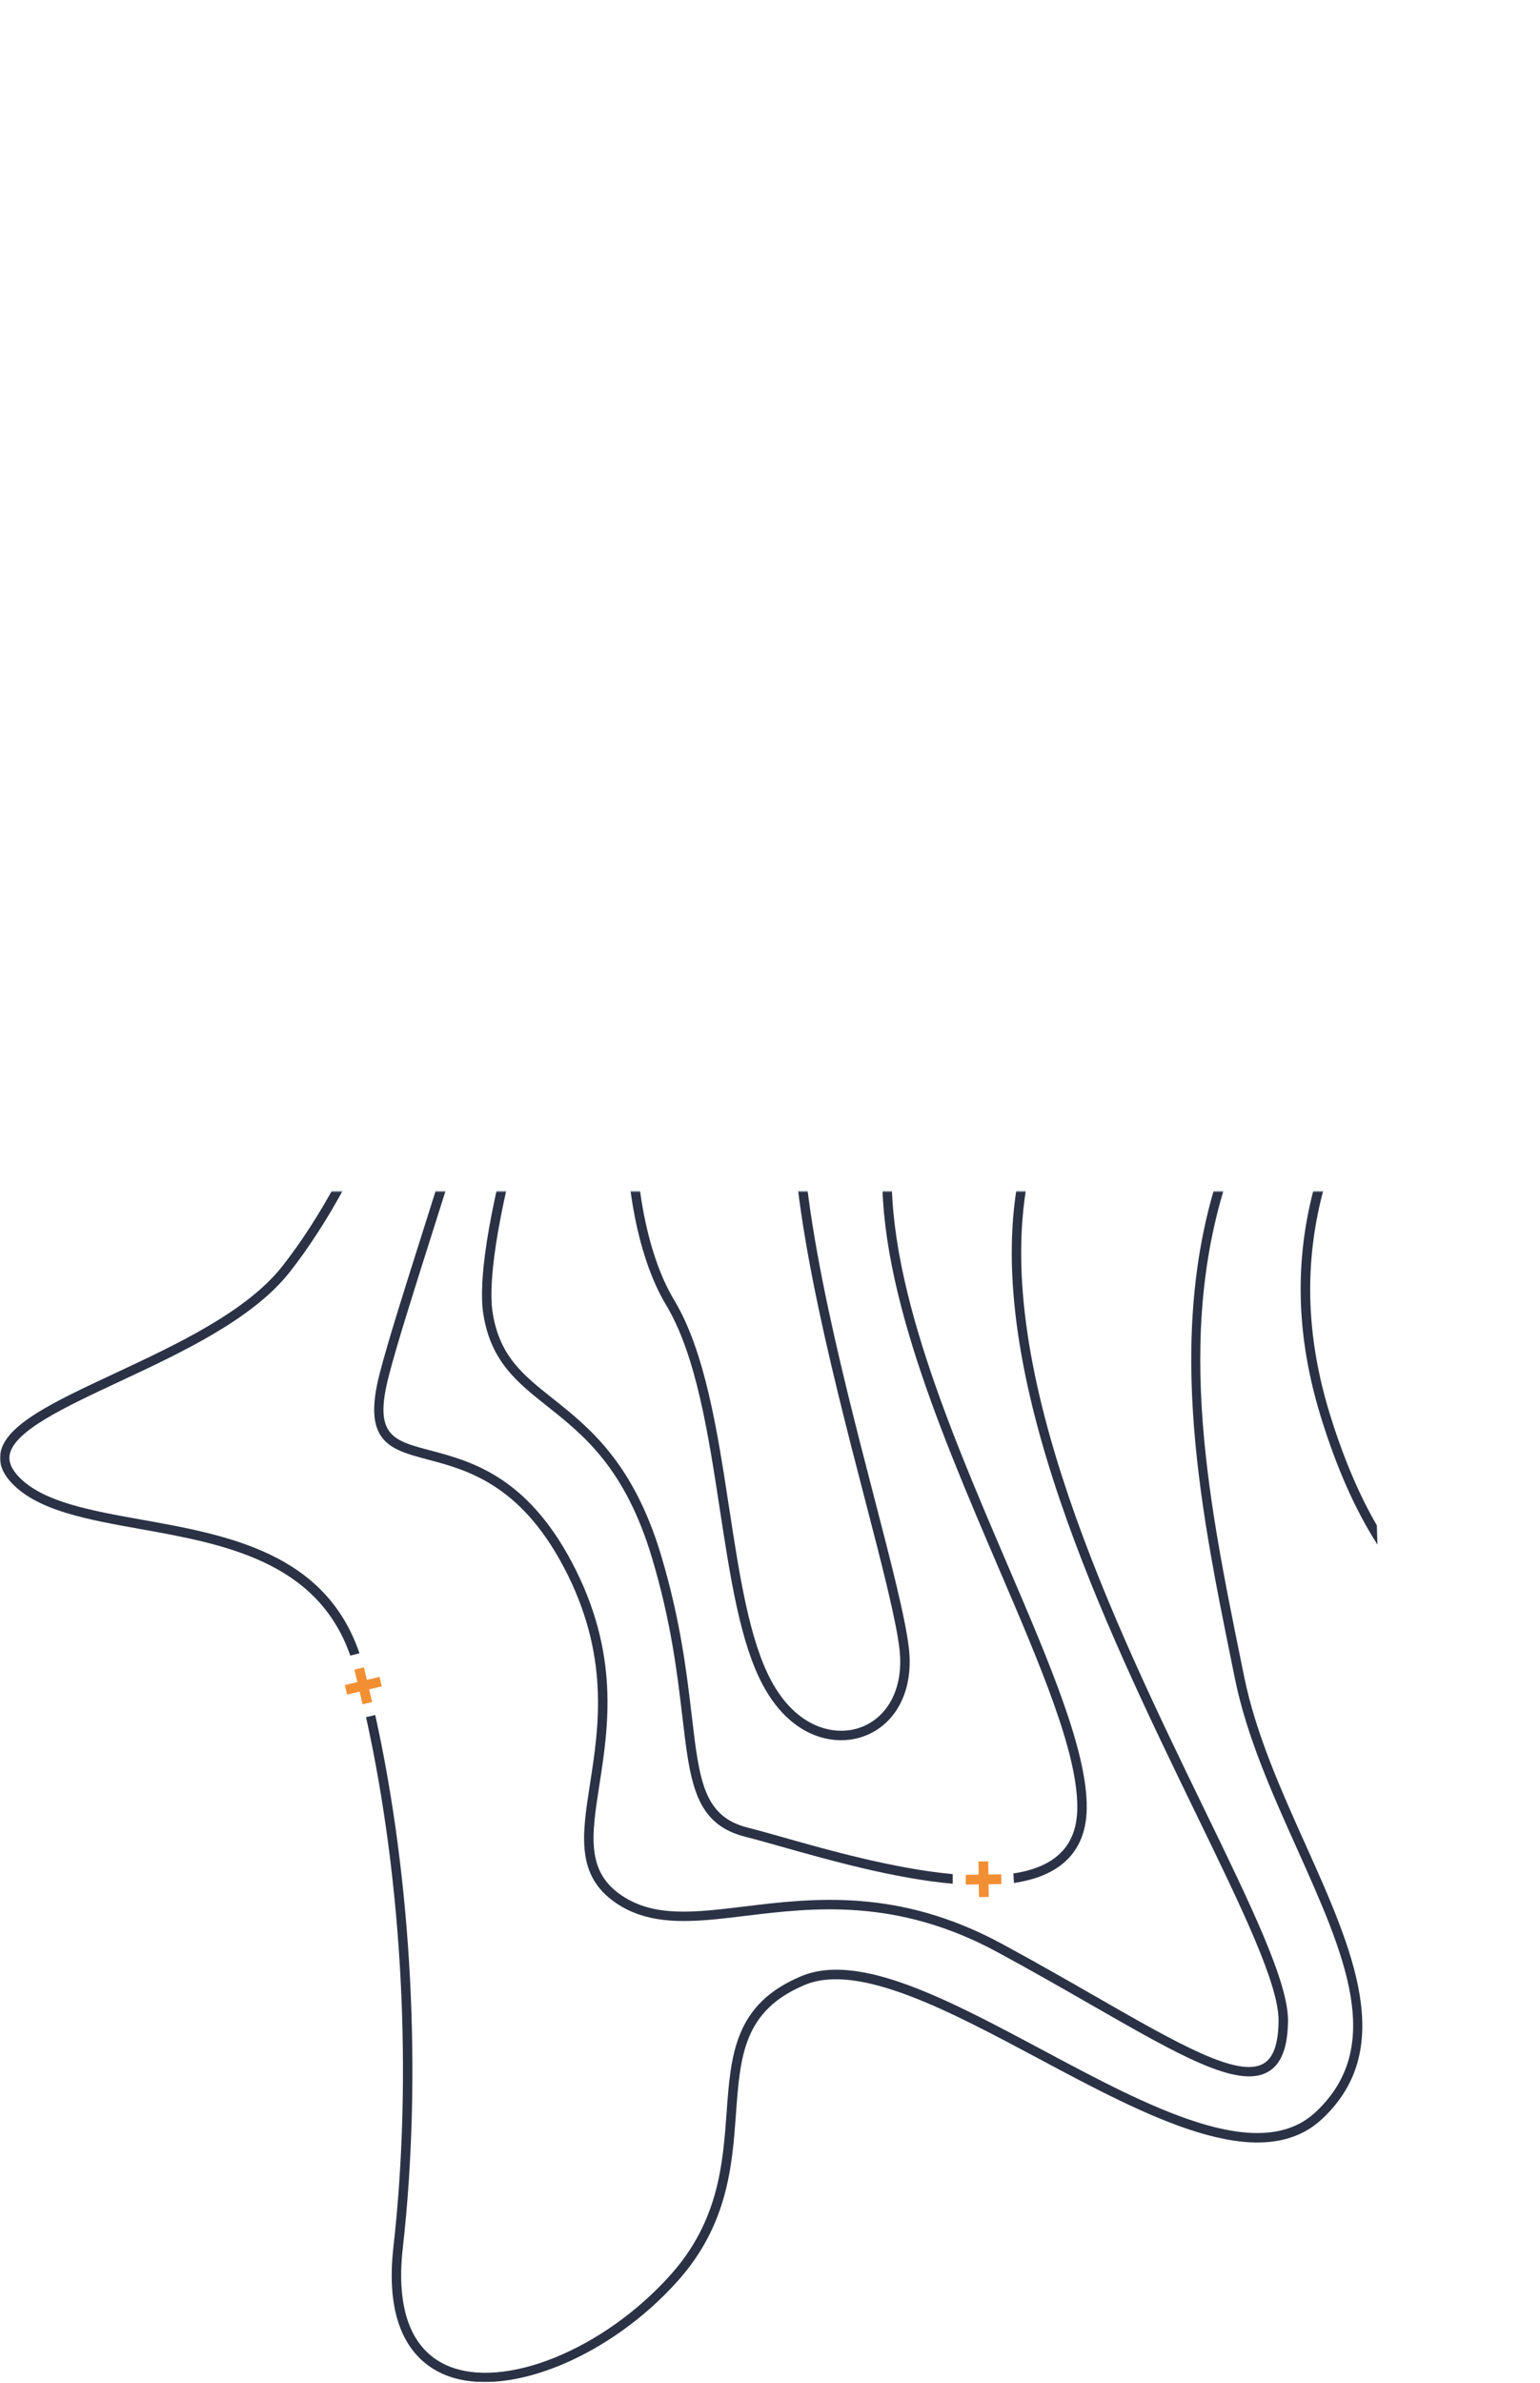 <?xml version="1.0" encoding="UTF-8"?> <svg xmlns="http://www.w3.org/2000/svg" width="745" height="1152" viewBox="0 0 745 1152" fill="none"> <g clip-path="url(#clip0_5_254)"> <mask id="mask0_5_254" style="mask-type:alpha" maskUnits="userSpaceOnUse" x="0" y="576" width="744" height="576"> <rect y="576" width="744" height="576" fill="#D9D9D9"></rect> </mask> <g mask="url(#mask0_5_254)"> <path d="M628.66 249.73C596.98 238.09 561.07 224.88 523.63 204.94C454.67 168.23 424.03 126.09 410.47 97.21C394.45 63.08 392.98 28.4 406.45 2.08L402.38 0C388.26 27.59 389.71 63.73 406.34 99.16C420.19 128.66 451.41 171.67 521.48 208.97C559.2 229.05 595.27 242.32 627.09 254.02C698.08 280.12 744.98 297.38 738.97 362.69C735.62 398.96 713.7 432.07 690.51 467.11C652.57 524.44 609.55 589.42 638.94 684.87C646.49 709.39 655.59 729.96 666.36 746.75L666.07 737.44C657.61 722.87 649.95 705.1 643.3 683.53C614.55 590.15 656.92 526.12 694.31 469.64C717.84 434.1 740.06 400.53 743.51 363.12C749.86 294.3 699.02 275.61 628.66 249.73V249.73Z" fill="#2B3245"></path> <path d="M601.91 810.7L600.48 803.71C583.98 722.63 566.92 638.79 597.79 558.28C610.13 526.08 632.13 491.06 653.41 457.2C687.82 402.44 717.52 355.16 699.71 331.24C689.73 317.84 658.24 304.69 618.37 288.03C579.21 271.67 532.31 252.06 492 226.34C491.52 226.06 491.07 225.73 490.59 225.45C490.18 225.18 489.72 224.96 489.31 224.7C471.78 214.42 454.62 205.83 437.94 198.99C421.26 192.14 405.06 187.04 389.44 183.72C360.97 177.69 335.15 177.66 312.68 183.65C287.68 190.31 268.01 204.46 257.29 223.5C231.92 268.53 218.81 398.77 218.81 398.77C218.56 400.39 218.31 402.02 218.03 403.69C204.55 485.57 173.34 565.46 136.57 612.17C119.25 634.17 85.37 650.01 55.47 663.98C25.98 677.76 2.68 688.65 0.21 702.46C-0.7 707.51 1.32 712.59 6.21 717.55C18.95 730.46 42.51 734.67 67.44 739.14C107.89 746.38 153.47 754.54 169.46 800.41L173.9 799.28C157.27 750.58 110.08 742.13 68.24 734.64C44.05 730.31 21.19 726.22 9.47 714.35C5.62 710.45 4.06 706.82 4.7 703.27C6.76 691.79 31.36 680.3 57.4 668.12C87.76 653.93 122.16 637.85 140.15 615C177.37 567.71 208.94 487.03 222.54 404.43C222.89 402.29 223.22 400.19 223.52 398.14C223.52 398.14 237.78 267.8 261.42 225.83C271.51 207.92 290.15 194.57 313.9 188.24C360.63 175.78 423.03 190.75 489.6 230.37C509.9 243.31 531.82 254.67 553.58 264.85C575.35 275.04 596.95 284.04 616.61 292.25C654.28 307.99 686.81 321.58 696.05 333.97C712 355.37 681.66 403.66 649.54 454.76C628.15 488.81 606.03 524.03 593.52 556.65C562.18 638.4 580.15 726.7 596.01 804.62L597.43 811.61C603.11 839.56 615.46 867.06 627.41 893.66C650.47 945.02 670.4 989.37 636.49 1021.07C608.88 1046.88 555.77 1018.53 504.4 991.11C458.73 966.73 415.6 943.71 387.63 955.39C355.3 968.87 353.53 993.27 351.49 1021.54C349.71 1045.95 347.7 1073.63 324.57 1099.58C292.09 1136.01 243.42 1155.72 216.06 1143.51C198.88 1135.83 191.54 1116.31 194.84 1087.04C204.25 1003.61 199.23 909.04 181.53 829.13L177.08 830.18C194.68 909.59 199.66 1003.59 190.3 1086.53C185.83 1126.25 200.83 1141.7 214.2 1147.67C215.39 1148.21 216.61 1148.67 217.87 1149.1C247.37 1158.97 295.65 1138.89 327.98 1102.61C352.14 1075.5 354.21 1047 356.04 1021.87C358.06 994.01 359.66 972 389.38 959.6C415.36 948.76 459.54 972.34 502.25 995.14C555.03 1023.32 609.61 1052.45 639.61 1024.4C675.9 990.47 654.37 942.54 631.57 891.78C619.73 865.42 607.48 838.15 601.91 810.7V810.7Z" fill="#2B3245"></path> <path d="M610.15 433.42C636.29 419.37 656.92 408.27 655.15 387.92C652.26 354.86 571.93 307.23 501.06 265.21C489.79 258.53 478.77 251.9 468.32 245.58C442.14 227.97 417.49 219.13 394.7 219.13C383.97 219.13 373.64 221.09 363.76 225.02C334.37 236.7 309.01 265.65 288.38 311.05C270.02 351.47 260.39 394.78 257.18 409C251.2 438.05 242.42 470.82 232.96 503.2C223.5 535.59 213.34 567.6 204.61 595.15C195.53 623.78 187.68 648.51 183.68 664.02C175.09 697.18 188.46 700.72 206.94 705.62C225.73 710.6 251.46 717.41 272.67 757.52C295.14 800.01 289.75 834.64 285.42 862.47C281.58 887.19 278.54 906.71 297.89 919.96C301.56 922.48 305.42 924.33 309.44 925.68C324.28 930.65 341.48 928.56 360.73 926.22C393.22 922.29 433.67 917.37 482.41 943.71C498.67 952.49 513.87 961.21 527.3 968.91C570.41 993.64 598.88 1009.97 613.44 1001.64C619.79 998.01 622.95 989.97 623.1 977.09C623.31 958.47 605.32 921.42 582.54 874.53C539.31 785.51 480.11 663.61 496.95 571.53C512.61 485.87 569 455.55 610.15 433.42V433.42ZM578.43 876.53C600.95 922.88 618.73 959.49 618.53 977.04C618.41 988.17 616 994.92 611.18 997.68C598.89 1004.71 569.82 988.02 529.57 964.95C516.13 957.24 500.89 948.5 484.58 939.69C434.55 912.67 393.31 917.67 360.18 921.69C335.66 924.67 316.29 927.02 300.48 916.19C283.5 904.57 286.2 887.21 289.93 863.17C294.37 834.68 299.88 799.22 276.7 755.38C254.56 713.51 227.72 706.39 208.12 701.2C189.83 696.37 180.65 693.93 188.09 665.17C192.07 649.77 199.9 625.1 208.96 596.54C226.45 541.41 249.56 468.5 261.59 410C275.87 346.76 293.95 304.76 312.41 277C330.87 249.24 349.71 235.72 365.51 229.44C394.17 218.05 427.01 224.25 463.16 247.86C463.16 247.86 463.22 247.9 463.25 247.92C464.05 248.45 464.92 248.88 465.73 249.43C476.26 255.8 487.39 262.41 498.74 269.14C565.2 308.55 647.91 357.59 650.6 388.32C652.11 405.67 633.61 415.63 608 429.39C566.02 451.97 508.52 482.89 492.46 570.71C475.35 664.26 534.93 786.95 578.43 876.53V876.53Z" fill="#2B3245"></path> <path d="M589.22 385.84C575.38 358.58 489.1 292.76 415.61 290.45C376.93 289.23 347.53 305.22 328.23 337.96C322.94 346.92 317.14 358.2 311.1 371.11L315.03 373.15C320.93 360.66 326.71 349.52 332.16 340.27C350.55 309.08 378.58 293.85 415.46 295.01C431.18 295.5 447.47 298.95 463.51 304.31C520.83 323.48 574.62 367.16 585.15 387.91C592.02 401.43 568.81 414.43 539.44 430.88C495.45 455.51 435.22 489.25 427.82 550.9C420.5 611.93 453.66 689.33 482.91 757.62C503.51 805.67 521.29 847.16 521.16 873.84C521.11 884.76 517.55 892.74 510.29 898.21C505.08 902.14 498.21 904.52 490.26 905.74L490.5 910.34C499.35 909.02 507.07 906.34 513.04 901.85C521.4 895.56 525.67 886.14 525.73 873.87C525.86 846.24 507.91 804.34 487.11 755.81C458.08 688.06 425.18 611.26 432.35 551.44C439.48 492.1 498.54 459.02 541.66 434.87C573.18 417.22 598.07 403.27 589.22 385.84V385.84ZM361.88 883.62C340.36 878.24 338.34 860.9 334.64 829.43C332.23 808.9 329.22 783.35 319.81 751.91C306.38 707.07 284.85 689.98 267.56 676.24C253.17 664.84 241.8 655.81 238.38 634.97C232.51 599.14 267.95 481.91 303.4 399.04C302.21 398.54 300.84 397.96 299.41 397.35C264.7 478.92 227.6 597.38 233.88 635.71C237.59 658.29 250.16 668.27 264.71 679.83C282.38 693.85 302.42 709.74 315.43 753.22C324.73 784.28 327.71 809.61 330.1 829.96C333.72 860.73 335.98 879.91 357.22 887.02C358.35 887.4 359.53 887.73 360.77 888.05C365.28 889.18 371.06 890.81 377.77 892.7C400.75 899.19 432.6 908.19 460.89 910.7V906.05C432.58 903.45 400.41 894.36 379 888.3C372.27 886.4 366.45 884.76 361.88 883.62V883.62Z" fill="#2B3245"></path> <path d="M499.9 381.14C496.06 373.09 488.42 367.75 481.72 364.42C475.02 361.07 469.25 359.74 469.14 359.72C442 354.22 396.57 345 344.48 409.17C321.09 437.98 306.52 479.41 303.45 525.82C300.75 566.86 307.92 607.08 322.18 630.8C336.8 655.13 342.62 693.08 348.24 729.78C353.34 763.03 358.15 794.44 369.13 814.81C376.71 828.86 386.39 836.33 395.8 839.48C403.26 841.97 410.55 841.74 416.45 839.89C432.93 834.73 442.06 817.91 439.71 797.02C438.05 782.3 431.02 755.24 422.89 723.9C406.51 660.78 384.06 574.33 388.58 523.63C392.87 475.34 430.47 453.63 460.69 436.19C477.65 426.39 492.29 417.94 498.17 406.64C502.98 397.38 503.55 388.8 499.9 381.14V381.14ZM494.12 404.53C488.86 414.65 474.75 422.8 458.4 432.23C427.27 450.2 388.53 472.57 384.03 523.23C379.45 574.71 402 661.61 418.47 725.05C426.56 756.21 433.54 783.13 435.17 797.53C437.27 816.14 429.38 831.06 415.08 835.53C403.41 839.18 385.42 835.38 373.15 812.65C362.54 792.97 357.78 761.94 352.75 729.09C347.06 691.94 341.18 653.55 326.1 628.45C312.29 605.49 305.36 566.28 308.01 526.12C311.02 480.64 325.23 440.13 348.02 412.04C398.36 350.03 440.41 358.55 468.23 364.19C472.3 365.02 489.98 370.97 495.77 383.11C498.79 389.41 498.23 396.62 494.12 404.53V404.53Z" fill="#2B3245"></path> </g> <path d="M176.062 806.1L171.458 807.188L175.417 823.946L180.02 822.859L176.062 806.1Z" fill="#F28F33"></path> <path d="M184.689 815.281L183.602 810.678L166.843 814.636L167.93 819.24L184.689 815.281Z" fill="#F28F33"></path> <path d="M478.072 899.874L473.343 899.943L473.595 917.161L478.324 917.092L478.072 899.874Z" fill="#F28F33"></path> <path d="M484.456 910.872L484.387 906.143L467.169 906.395L467.238 911.125L484.456 910.872Z" fill="#F28F33"></path> </g> <defs> <clipPath id="clip0_5_254"> <rect width="744.05" height="1151.61" fill="white"></rect> </clipPath> </defs> </svg> 